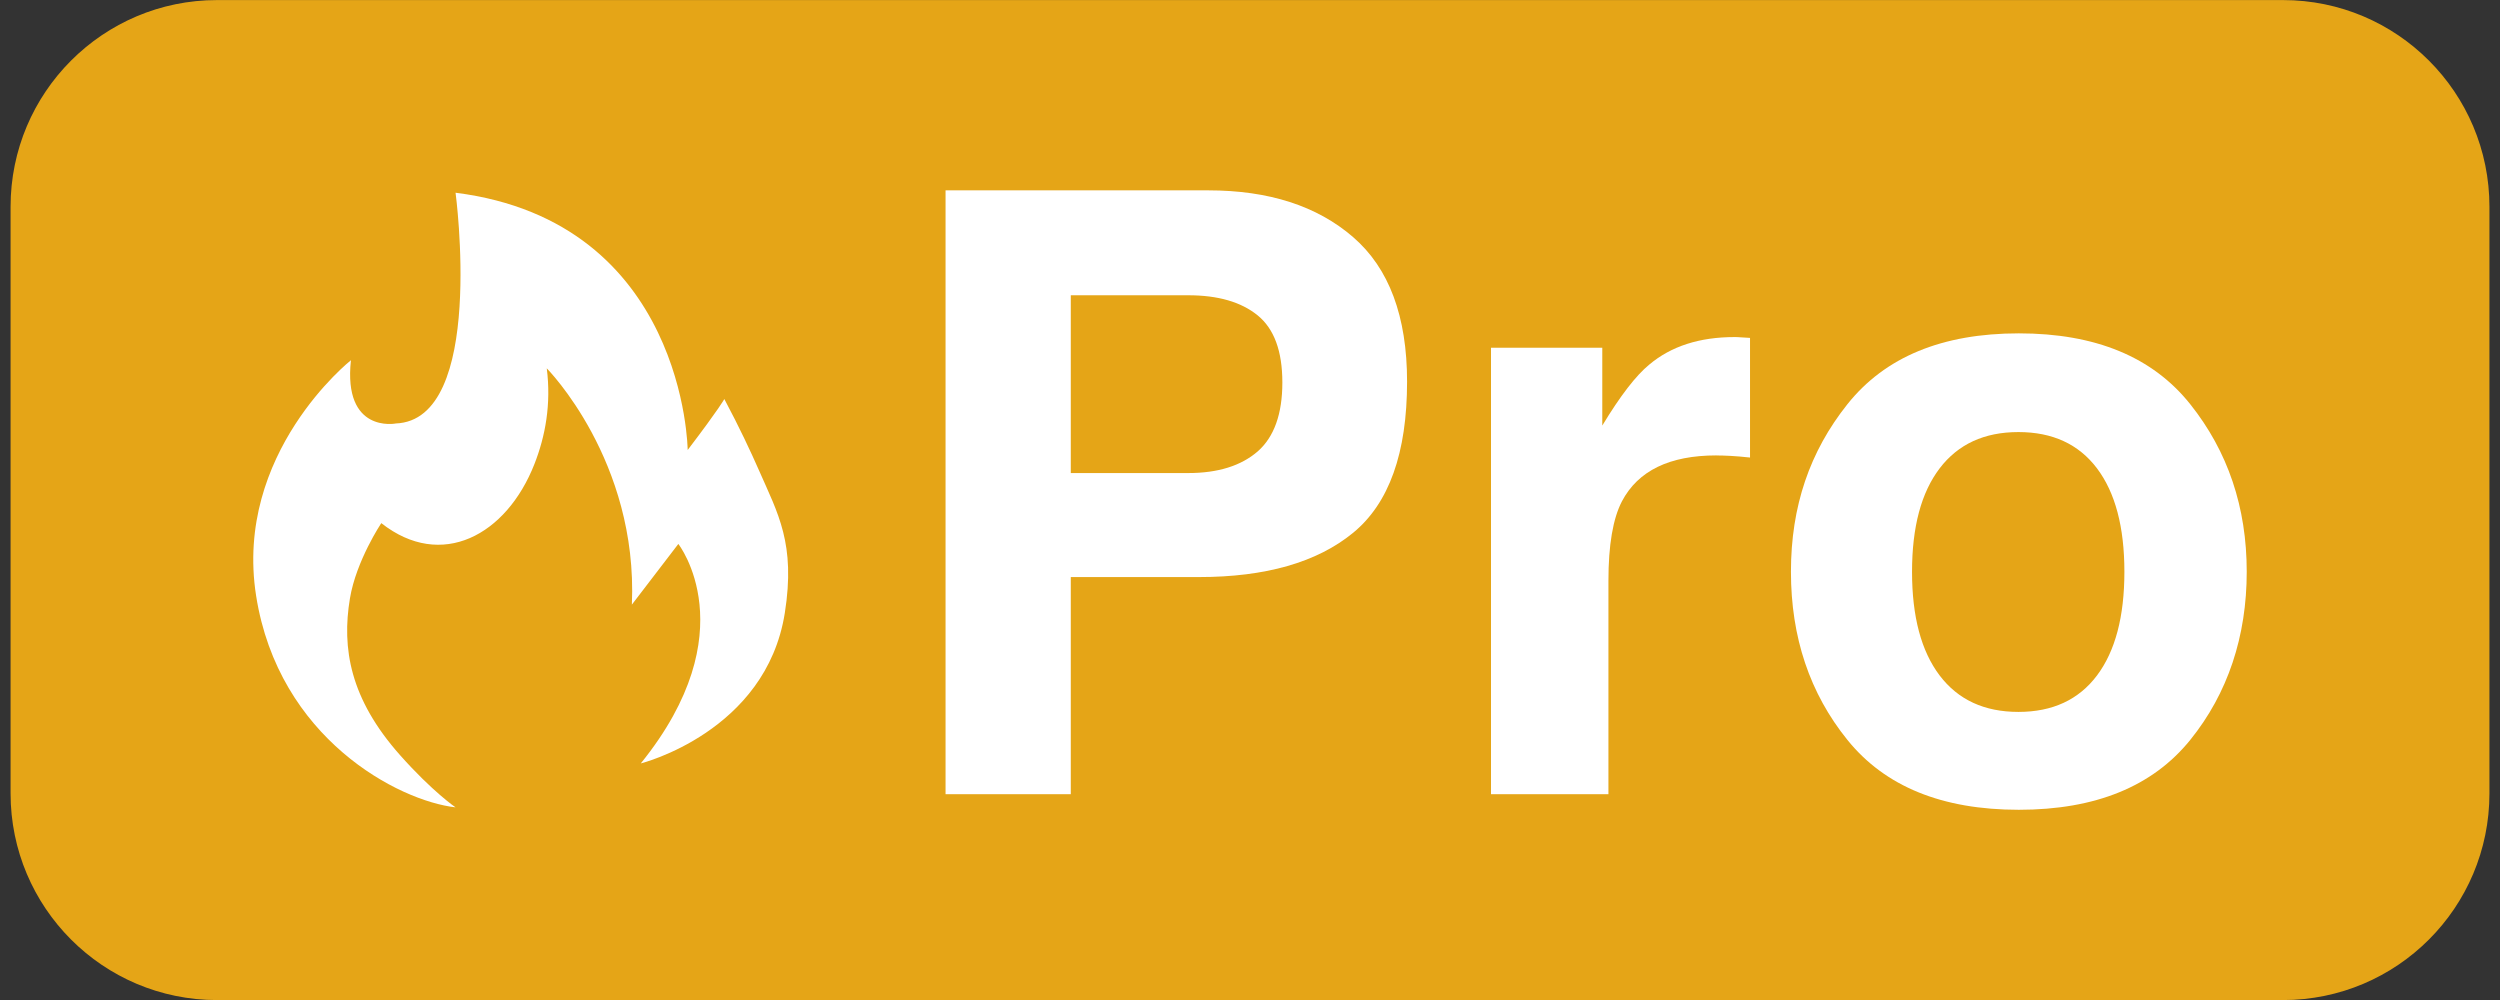<svg width="140" height="56" viewBox="0 0 140 56" fill="none" xmlns="http://www.w3.org/2000/svg">
<rect x="0" y="0" width="140" height="56" fill="#333333" stroke="none"/>
<path d="M127.846 0.004H12.154C5.768 0.004 0.592 5.187 0.592 11.58V44.428C0.592 50.821 5.768 56.004 12.154 56.004H127.846C134.232 56.004 139.409 50.821 139.409 44.428V11.58C139.409 5.187 134.232 0.004 127.846 0.004Z" fill="#E5A517"/>
<path d="M22.149 23.718C22.149 23.718 19.207 24.276 19.652 20.173C19.652 20.173 13.088 25.37 14.342 33.361C15.597 41.351 22.317 44.85 25.511 45.212C25.511 45.212 24.225 44.338 22.404 42.289C19.597 39.129 19.132 36.301 19.597 33.508C19.947 31.401 21.352 29.295 21.352 29.295C24.719 31.946 28.361 29.978 29.928 25.987C30.541 24.427 30.873 22.627 30.619 20.627C30.619 20.627 35.735 25.781 35.385 33.859L37.987 30.461C37.987 30.461 41.846 35.378 35.883 42.752C35.883 42.752 42.898 40.995 43.95 34.325C44.563 30.447 43.566 28.765 42.508 26.351C42.054 25.318 41.406 23.929 40.562 22.346C40.562 22.346 40.334 22.803 38.51 25.2C38.51 25.2 38.392 12.425 25.511 10.793C25.511 10.793 27.222 23.544 22.149 23.715V23.718Z" fill="white"/>
<path d="M67.135 32.316H59.964V44.474H52.951V10.66H67.661C71.052 10.66 73.755 11.531 75.772 13.276C77.79 15.019 78.796 17.719 78.796 21.374C78.796 25.365 77.787 28.187 75.772 29.839C73.755 31.492 70.876 32.316 67.135 32.316ZM70.436 25.275C71.353 24.465 71.812 23.18 71.812 21.42C71.812 19.661 71.35 18.407 70.425 17.658C69.5 16.908 68.205 16.535 66.54 16.535H59.964V26.491H66.54C68.205 26.491 69.503 26.085 70.436 25.275Z" fill="white"/>
<path d="M96.122 25.503C93.495 25.503 91.731 26.36 90.829 28.073C90.326 29.037 90.072 30.522 90.072 32.524V44.477H83.496V19.472H89.728V23.831C90.737 22.164 91.616 21.023 92.364 20.413C93.587 19.388 95.174 18.876 97.131 18.876C97.252 18.876 97.356 18.879 97.44 18.888C97.524 18.896 97.712 18.908 98.001 18.922V25.622C97.588 25.576 97.221 25.547 96.9 25.529C96.579 25.512 96.319 25.506 96.122 25.506V25.503Z" fill="white"/>
<path d="M122.654 22.636C124.762 25.281 125.817 28.409 125.817 32.018C125.817 35.627 124.762 38.828 122.654 41.435C120.547 44.043 117.347 45.348 113.055 45.348C108.762 45.348 105.562 44.046 103.455 41.435C101.348 38.828 100.293 35.688 100.293 32.018C100.293 28.349 101.348 25.281 103.455 22.636C105.562 19.991 108.762 18.668 113.055 18.668C117.347 18.668 120.547 19.991 122.654 22.636ZM113.032 24.196C111.121 24.196 109.653 24.873 108.621 26.227C107.589 27.582 107.074 29.512 107.074 32.021C107.074 34.53 107.589 36.464 108.621 37.827C109.653 39.187 111.121 39.867 113.032 39.867C114.942 39.867 116.408 39.187 117.431 37.827C118.454 36.466 118.966 34.53 118.966 32.021C118.966 29.512 118.454 27.582 117.431 26.227C116.408 24.873 114.942 24.196 113.032 24.196Z" fill="white"/>
</svg>

